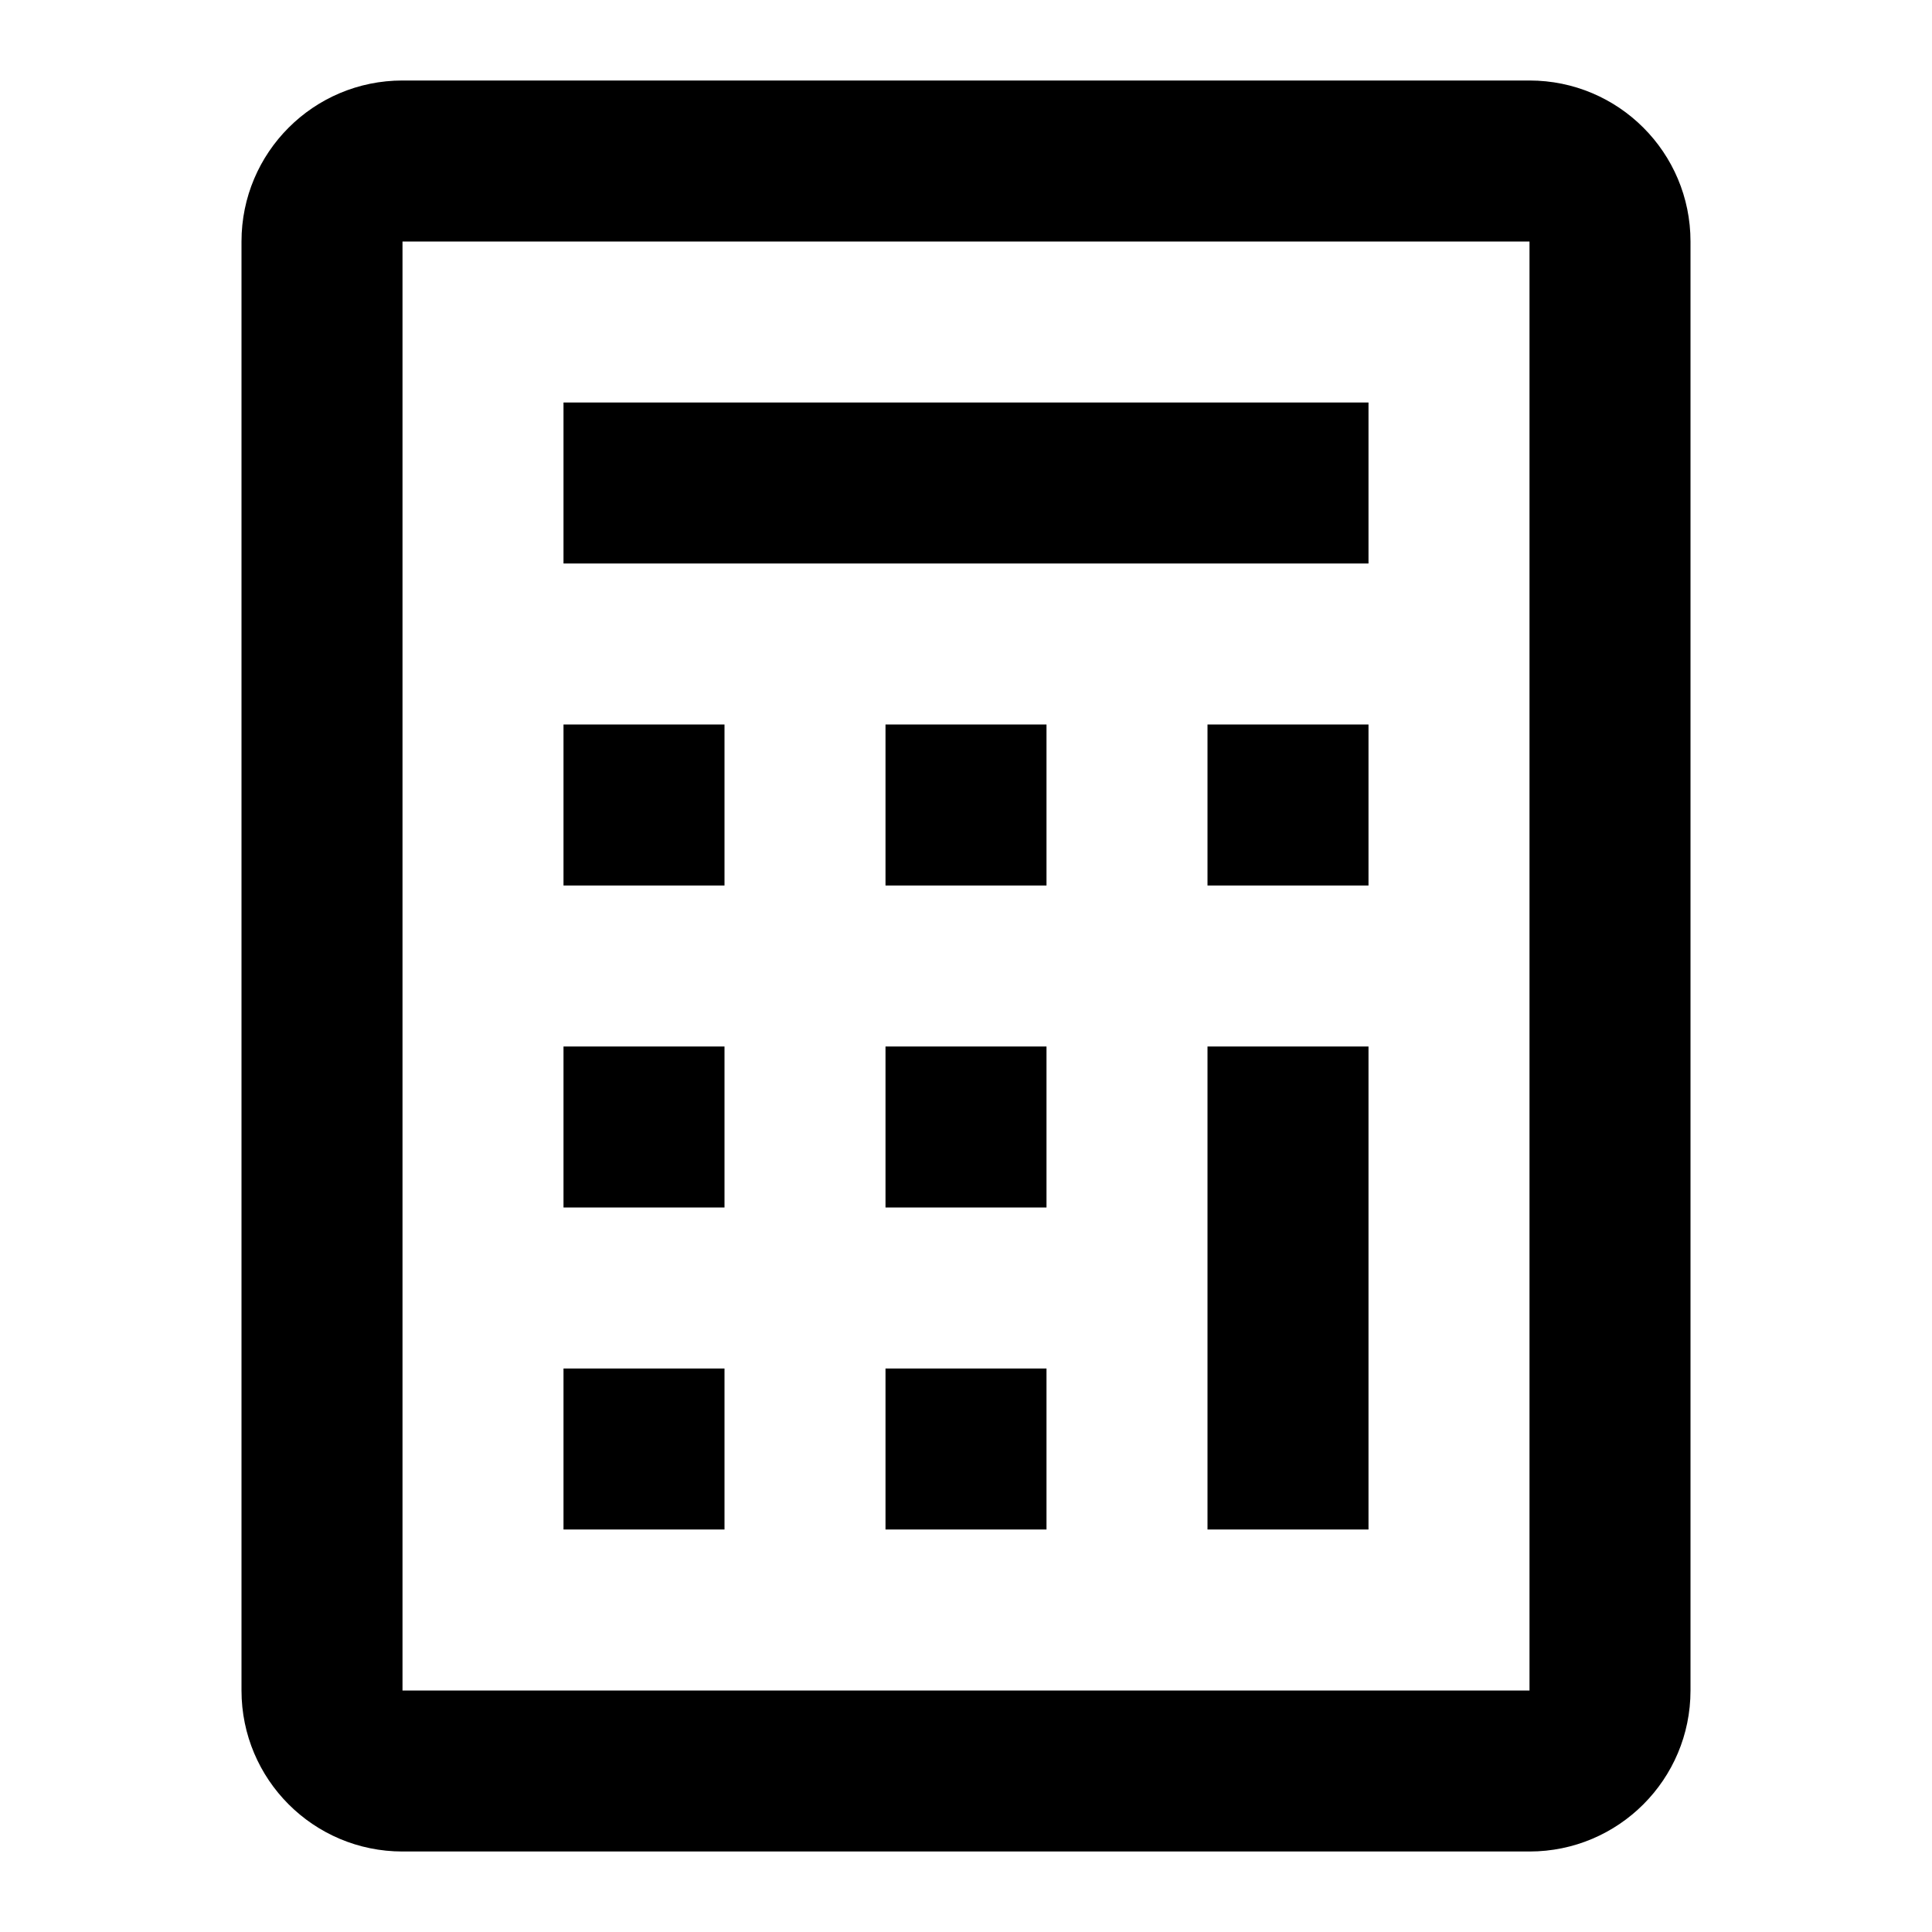 <svg
  width="24"
  height="24"
  viewBox="0 0 24 24"
  fill="none"
  xmlns="http://www.w3.org/2000/svg"
>
  <path d="M17 5H7V7H17V5Z" fill="currentColor" />
  <path d="M7 9H9V11H7V9Z" fill="currentColor" />
  <path d="M9 13H7V15H9V13Z" fill="currentColor" />
  <path d="M7 17H9V19H7V17Z" fill="currentColor" />
  <path d="M13 9H11V11H13V9Z" fill="currentColor" />
  <path d="M11 13H13V15H11V13Z" fill="currentColor" />
  <path d="M13 17H11V19H13V17Z" fill="currentColor" />
  <path d="M15 9H17V11H15V9Z" fill="currentColor" />
  <path d="M17 13H15V19H17V13Z" fill="currentColor" />
  <path
    fill-rule="evenodd"
    clip-rule="evenodd"
    d="M3 3C3 1.895 3.895 1 5 1H19C20.105 1 21 1.895 21 3V21C21 22.105 20.105 23 19 23H5C3.895 23 3 22.105 3 21V3ZM5 3H19V21H5V3Z"
    fill="currentColor"
  />
</svg>